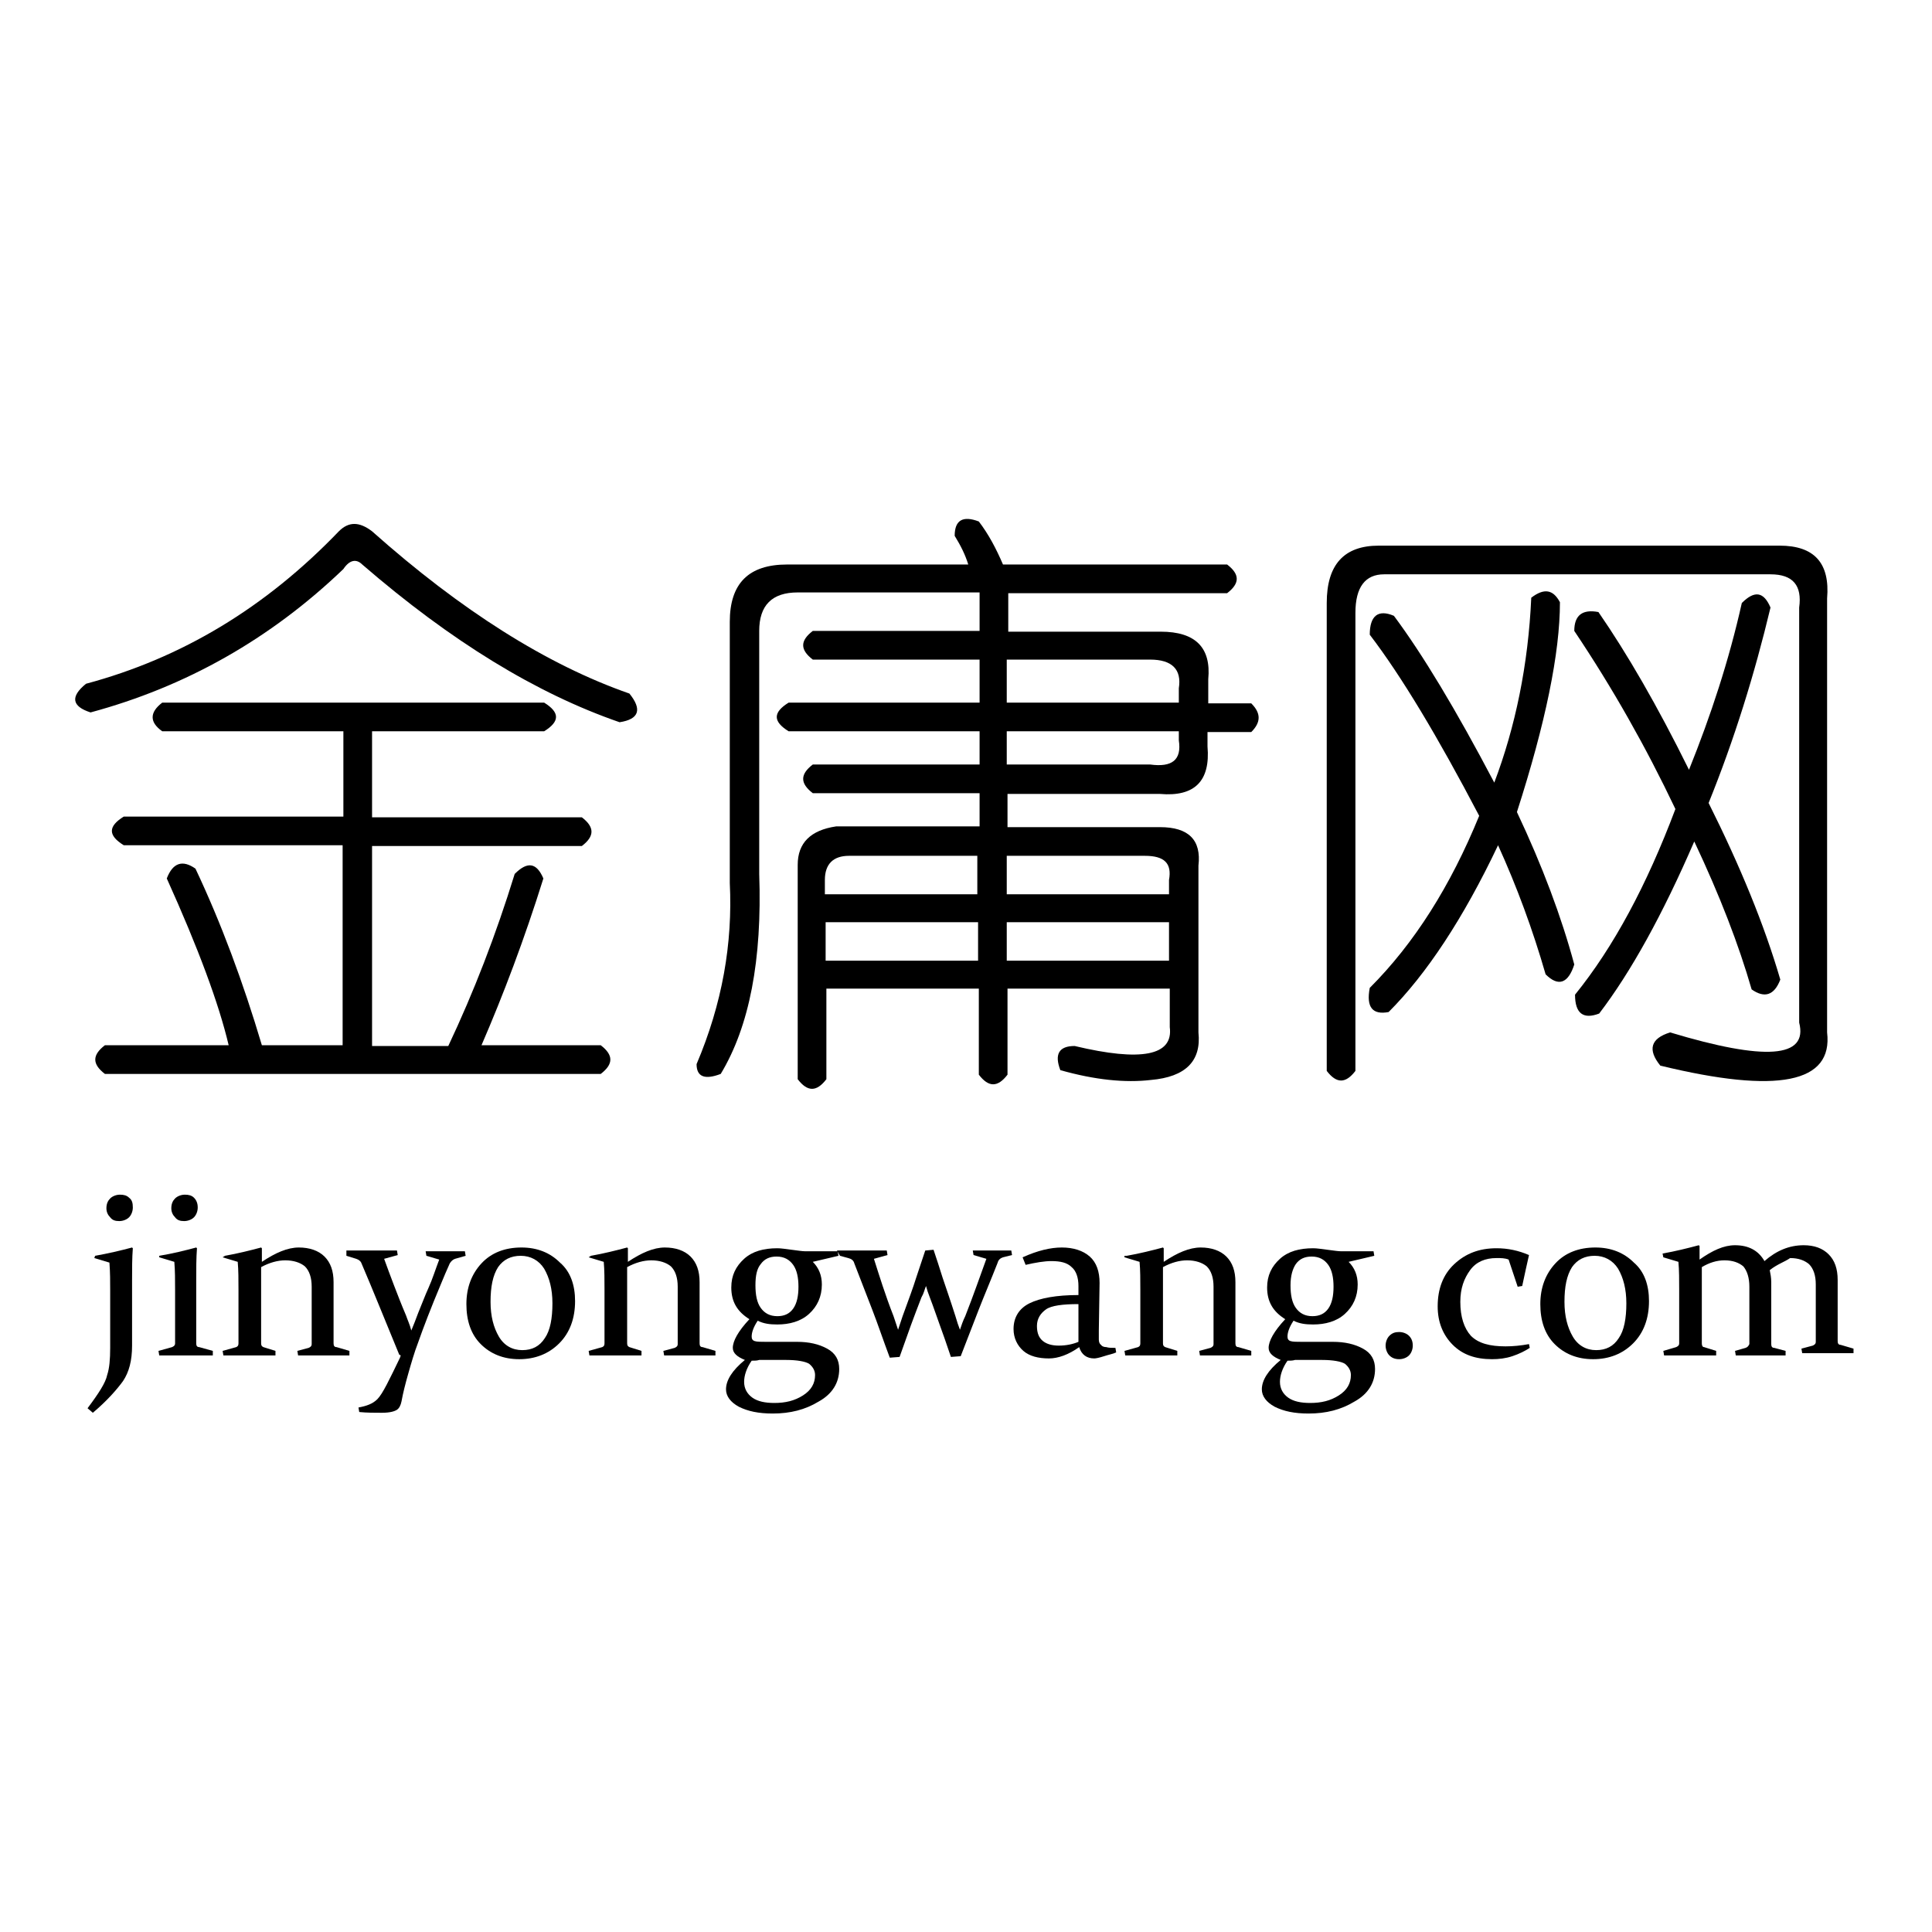 <?xml version="1.0" encoding="utf-8"?>
<!-- Svg Vector Icons : http://www.onlinewebfonts.com/icon -->
<!DOCTYPE svg PUBLIC "-//W3C//DTD SVG 1.1//EN" "http://www.w3.org/Graphics/SVG/1.1/DTD/svg11.dtd">
<svg version="1.1" xmlns="http://www.w3.org/2000/svg" xmlns:xlink="http://www.w3.org/1999/xlink" x="0px" y="0px" viewBox="0 0 256 256" enable-background="new 0 0 256 256" xml:space="preserve">
<g><g><path fill="#000000" d="M44.9,70.4c1.3-1.3,2.7-1.3,4.4,0c11.8,10.5,23.2,17.7,34.1,21.5c1.7,2.1,1.3,3.4-1.3,3.8c-11-3.8-22.3-10.7-34.1-20.9c-0.8-0.8-1.7-0.6-2.5,0.6c-9.7,9.3-20.9,15.6-33.5,19c-2.5-0.8-2.7-2.1-0.6-3.8C24.1,87.2,35.2,80.5,44.9,70.4z M21.5,93.1h50.6c2.1,1.3,2.1,2.5,0,3.8H49.3v11.4h27.8c1.7,1.3,1.7,2.5,0,3.8H49.3v26.5h10.1c3.4-7.2,6.3-14.7,8.8-22.8c1.7-1.7,2.9-1.5,3.8,0.6c-2.5,8-5.3,15.4-8.2,22.1h15.8c1.7,1.3,1.7,2.5,0,3.8H13.9c-1.7-1.3-1.7-2.5,0-3.8h16.4c-1.3-5.5-4-12.8-8.2-22.1c0.8-2.1,2.1-2.5,3.8-1.3c3.4,7.2,6.3,15,8.8,23.4h10.7v-26.5h-29c-2.1-1.3-2.1-2.5,0-3.8h29.1V96.9h-24C19.8,95.7,19.8,94.4,21.5,93.1z"/><path fill="#000000" d="M126.5,71c0-2.1,1.1-2.7,3.2-1.9c1.3,1.7,2.3,3.6,3.2,5.7h29.7c1.7,1.3,1.7,2.5,0,3.8h-29v5.1h20.2c4.6,0,6.7,2.1,6.3,6.3v3.2h5.7c1.3,1.3,1.3,2.5,0,3.8H160v1.9c0.4,4.6-1.7,6.7-6.3,6.3h-20.2v4.4h20.2c3.8,0,5.5,1.7,5.1,5.1v22.1c0.4,3.8-1.7,5.9-6.3,6.3c-3.4,0.4-7.4,0-12-1.3c-0.8-2.1-0.2-3.2,1.9-3.2c8.8,2.1,13.1,1.3,12.6-2.5V131h-21.5v11.4c-1.3,1.7-2.5,1.7-3.8,0V131h-20.2v12c-1.3,1.7-2.5,1.7-3.8,0v-28.4c0-2.9,1.7-4.6,5.1-5.1h19v-4.4h-22.1c-1.7-1.3-1.7-2.5,0-3.8h22.1v-4.4h-25.3c-2.1-1.3-2.1-2.5,0-3.8h25.3v-5.7h-22.1c-1.7-1.3-1.7-2.5,0-3.8h22.1v-5.1h-24.1c-3.4,0-5.1,1.7-5.1,5.1v32.2c0.4,11.4-1.3,20.2-5.1,26.5c-2.1,0.8-3.2,0.4-3.2-1.3c3.4-8,4.8-16,4.4-24V82.4c0-5.1,2.5-7.6,7.6-7.6h24C127.9,73.5,127.3,72.3,126.5,71z M129.6,113.4h-17.1c-2.1,0-3.2,1.1-3.2,3.2v1.9h20.2V113.4z M129.6,122.2h-20.2v5.1h20.2V122.2z M152.4,87.4h-19v5.7h22.8v-1.9C156.6,88.7,155.3,87.4,152.4,87.4z M156.2,96.9h-22.8v4.4h19c2.9,0.4,4.2-0.6,3.8-3.2L156.2,96.9L156.2,96.9z M151.7,113.4h-18.3v5.1h21.5v-1.9C155.3,114.4,154.3,113.4,151.7,113.4z M154.9,122.2h-21.5v5.1h21.5V122.2z"/><path fill="#000000" d="M182.7,72.3h53.1c4.6,0,6.7,2.3,6.3,7v57.5c0.8,6.7-6.5,8.2-22.1,4.4c-1.7-2.1-1.3-3.6,1.3-4.4c12.6,3.8,18.3,3.4,17.1-1.3v-55c0.4-2.9-0.8-4.4-3.8-4.4h-51.2c-2.5,0-3.8,1.7-3.8,5.1v60.7c-1.3,1.7-2.5,1.7-3.8,0V79.9C175.8,74.8,178.1,72.3,182.7,72.3z M202.9,79.2c1.7-1.3,2.9-1.1,3.8,0.6c0,6.7-1.9,16-5.7,27.8c3.4,7.2,5.9,13.9,7.6,20.2c-0.8,2.5-2.1,3-3.8,1.3c-1.7-5.9-3.8-11.6-6.3-17.1c-4.6,9.7-9.5,17.1-14.5,22.1c-2.1,0.4-3-0.6-2.5-3.2c5.9-5.9,10.7-13.5,14.5-22.8c-5.5-10.5-10.3-18.5-14.5-24c0-2.5,1.1-3.4,3.2-2.5c3.8,5.1,8.2,12.4,13.3,22.1C200.8,96.3,202.5,88.1,202.9,79.2z M208.6,83.6c0-2.1,1.1-2.9,3.2-2.5c3.8,5.5,7.8,12.4,12,20.9c2.9-7.2,5.3-14.5,7-22.1c1.7-1.7,2.9-1.5,3.8,0.6c-2.1,8.8-4.8,17.5-8.2,25.9c4.2,8.4,7.4,16.2,9.5,23.4c-0.8,2.1-2.1,2.5-3.8,1.3c-1.7-5.9-4.2-12.4-7.6-19.6c-4.2,9.7-8.4,17.3-12.6,22.8c-2.1,0.8-3.2,0-3.2-2.5c5.1-6.3,9.5-14.5,13.3-24.6C218.1,99,213.7,91.2,208.6,83.6z"/><path fill="#000000" d="M12.6,166.4c1.7-0.3,3.4-0.7,4.9-1.1l0.1,0.1c-0.1,1.3-0.1,2.7-0.1,4.3v8.6c0,2-0.4,3.5-1.2,4.7c-0.8,1.1-2.1,2.6-4,4.2l-0.7-0.6c1.5-2,2.4-3.4,2.6-4.4c0.3-0.9,0.4-2.1,0.4-3.6v-7.6c0-1.2,0-2.4-0.1-3.7l-2-0.6L12.6,166.4z M17.6,160c0,0.5-0.2,1-0.5,1.3c-0.3,0.3-0.8,0.5-1.3,0.5c-0.5,0-0.9-0.1-1.2-0.5c-0.3-0.3-0.5-0.7-0.5-1.2c0-0.6,0.2-1,0.5-1.3c0.3-0.3,0.8-0.5,1.3-0.5c0.5,0,0.9,0.1,1.2,0.4C17.5,159,17.6,159.4,17.6,160z"/><path fill="#000000" d="M21.1,166.4c1.8-0.3,3.4-0.7,4.9-1.1l0.1,0.1c-0.1,1.3-0.1,2.7-0.1,4.3v5.8c0,1.2,0,2,0,2.5c0,0.3,0.1,0.5,0.4,0.5l1.8,0.5l0,0.6c-1.4,0-2.6,0-3.6,0s-2.2,0-3.5,0l-0.1-0.6l1.8-0.5c0.2-0.1,0.4-0.2,0.4-0.5c0-0.4,0-1.1,0-2v-5.1c0-1.3,0-2.5-0.1-3.7l-2-0.6L21.1,166.4z M26.2,160c0,0.5-0.2,1-0.5,1.3c-0.3,0.3-0.8,0.5-1.3,0.5s-0.9-0.1-1.2-0.5c-0.3-0.3-0.5-0.7-0.5-1.2c0-0.6,0.2-1,0.5-1.3c0.3-0.3,0.8-0.5,1.3-0.5c0.5,0,0.9,0.1,1.2,0.4C26,159,26.2,159.4,26.2,160z"/><path fill="#000000" d="M29.8,166.4c1.7-0.3,3.3-0.7,4.8-1.1l0.1,0.1v1.8c1.8-1.2,3.4-1.9,4.9-1.9c1.4,0,2.6,0.4,3.4,1.2c0.8,0.8,1.2,1.9,1.2,3.4v5.3c0,1.3,0,2.2,0,2.8c0,0.3,0.1,0.5,0.4,0.5l1.7,0.5l0,0.6c-1.3,0-2.5,0-3.5,0c-1,0-2.1,0-3.3,0l-0.1-0.6l1.5-0.4c0.2-0.1,0.4-0.2,0.4-0.5c0-0.1,0-0.5,0-1v-6.6c0-1.2-0.3-2.1-0.9-2.7c-0.6-0.5-1.5-0.8-2.6-0.8c-1,0-2.1,0.3-3.2,0.9v6.6c0,1.3,0,2.4,0,3.5c0,0.3,0.1,0.4,0.3,0.5l1.6,0.5l0,0.6c-1.3,0-2.4,0-3.4,0c-1,0-2.2,0-3.5,0l-0.1-0.6l1.8-0.5c0.2-0.1,0.3-0.2,0.3-0.5c0-0.7,0-1.3,0-1.9v-5.2c0-1.3,0-2.6-0.1-3.7l-2-0.6L29.8,166.4z"/><path fill="#000000" d="M46,165.7c1.3,0,2.4,0,3.4,0c0.7,0,1.8,0,3.2,0l0.1,0.6l-1.8,0.5c0.4,1.1,0.8,2.2,1.3,3.5c0.5,1.3,1,2.6,1.6,4c0.2,0.6,0.5,1.2,0.7,2c0.3-0.7,0.6-1.5,0.9-2.3c0.5-1.2,0.9-2.3,1.4-3.4s0.9-2.4,1.4-3.7l-1.7-0.5l-0.1-0.6c0.7,0,1.6,0,2.6,0c0.9,0,1.8,0,2.6,0l0.1,0.6l-1.4,0.4c-0.3,0.1-0.5,0.3-0.7,0.6c-0.4,0.9-0.8,1.8-1.2,2.8c-1.3,3.1-2.3,5.7-3,7.7c-0.5,1.3-0.9,2.7-1.3,4.1c-0.4,1.4-0.7,2.6-0.9,3.7c-0.1,0.5-0.3,0.9-0.6,1.1s-0.9,0.4-2,0.4c-1,0-2,0-3-0.1l-0.1-0.6c1.1-0.2,1.9-0.5,2.5-1.1c0.7-0.7,1.6-2.6,3-5.5l0.1-0.3l-0.2-0.1c-1.9-4.6-3.5-8.6-5-12.1c-0.1-0.3-0.4-0.5-0.7-0.6l-1.3-0.4V165.7z"/><path fill="#000000" d="M76.2,172.4c0,2.3-0.7,4.2-2.1,5.6c-1.4,1.4-3.2,2.1-5.3,2.1c-2.1,0-3.8-0.7-5.1-2c-1.3-1.3-1.9-3.1-1.9-5.3c0-2.2,0.7-4,2-5.4c1.3-1.4,3.1-2.1,5.3-2.1c2.1,0,3.8,0.7,5.1,2C75.6,168.5,76.2,170.3,76.2,172.4z M65,172.5c0,1.9,0.4,3.4,1.1,4.6c0.7,1.2,1.8,1.8,3.1,1.8c1.3,0,2.3-0.5,3-1.6c0.7-1,1-2.6,1-4.6c0-1.9-0.4-3.4-1.1-4.6c-0.7-1.1-1.8-1.7-3.1-1.7c-1.3,0-2.3,0.5-3,1.5C65.3,169,65,170.5,65,172.5z"/><path fill="#000000" d="M78.3,166.4c1.7-0.3,3.3-0.7,4.8-1.1l0.1,0.1v1.8c1.8-1.2,3.4-1.9,4.9-1.9c1.4,0,2.6,0.4,3.4,1.2c0.8,0.8,1.2,1.9,1.2,3.4v5.3c0,1.3,0,2.2,0,2.8c0,0.3,0.1,0.5,0.4,0.5l1.7,0.5l0,0.6c-1.3,0-2.5,0-3.5,0c-1,0-2.1,0-3.3,0l-0.1-0.6l1.5-0.4c0.2-0.1,0.4-0.2,0.4-0.5c0-0.1,0-0.5,0-1v-6.6c0-1.2-0.3-2.1-0.9-2.7c-0.6-0.5-1.5-0.8-2.6-0.8c-1,0-2.1,0.3-3.2,0.9v6.6c0,1.3,0,2.4,0,3.5c0,0.3,0.1,0.4,0.3,0.5l1.6,0.5l0,0.6c-1.3,0-2.4,0-3.4,0c-1,0-2.2,0-3.5,0l-0.1-0.6l1.8-0.5c0.2-0.1,0.3-0.2,0.3-0.5c0-0.7,0-1.3,0-1.9v-5.2c0-1.3,0-2.6-0.1-3.7l-2-0.6L78.3,166.4z"/><path fill="#000000" d="M107.7,167.2c0.8,0.8,1.2,1.8,1.2,3c0,1.6-0.6,2.9-1.7,3.9c-1.1,1-2.6,1.4-4.2,1.4c-1,0-1.8-0.1-2.6-0.5c-0.6,0.9-0.8,1.6-0.8,2.1c0,0.3,0.1,0.5,0.4,0.6c0.3,0.1,0.8,0.1,1.5,0.1c0.6,0,1.2,0,2,0c0.7,0,1.5,0,2.1,0c1.6,0,2.9,0.3,4,0.9c1.1,0.6,1.6,1.5,1.6,2.7c0,1.8-0.9,3.3-2.7,4.3c-1.8,1.1-3.8,1.6-6.1,1.6c-1.9,0-3.3-0.3-4.5-0.9c-1.1-0.6-1.7-1.4-1.7-2.3c0-1.2,0.8-2.5,2.5-3.9c-1-0.4-1.6-0.9-1.6-1.6c0-0.9,0.7-2.2,2.2-3.8c-1.6-1-2.4-2.3-2.4-4.2c0-1.6,0.6-2.8,1.7-3.8c1.1-1,2.6-1.4,4.4-1.4c0.5,0,1.1,0.1,1.9,0.2c0.8,0.1,1.4,0.2,1.8,0.2c1.6,0,3,0,4.3,0l0.1,0.6L107.7,167.2z M99.6,180.3c-0.7,1-1,2-1,2.8c0,0.9,0.4,1.6,1.1,2.1c0.7,0.5,1.7,0.7,2.9,0.7c1.5,0,2.7-0.3,3.8-1c1.1-0.7,1.6-1.6,1.6-2.7c0-0.6-0.3-1.1-0.8-1.5c-0.5-0.3-1.6-0.5-3-0.5c-0.5,0-1.1,0-1.8,0c-0.6,0-1.2,0-1.8,0C100.3,180.3,100,180.3,99.6,180.3z M100.1,170.3c0,1.3,0.2,2.3,0.7,3c0.5,0.7,1.2,1.1,2.2,1.1c0.9,0,1.6-0.3,2.1-1c0.5-0.7,0.7-1.7,0.7-2.9c0-1.2-0.2-2.2-0.7-2.9s-1.2-1.1-2.2-1.1c-0.9,0-1.6,0.3-2.1,1C100.3,168.1,100.1,169,100.1,170.3z"/><path fill="#000000" d="M110.9,165.7c1.4,0,2.5,0,3.2,0c1,0,2.1,0,3.4,0l0.1,0.6l-1.8,0.5c0.7,2.2,1.5,4.8,2.6,7.6c0.2,0.6,0.4,1.2,0.6,1.8c0.2-0.6,0.4-1.2,0.6-1.8c0.8-2.2,1.4-3.8,1.8-5.1c0.4-1.2,0.8-2.4,1.2-3.6l1.1-0.1c0.4,1.2,0.8,2.4,1.2,3.7c0.4,1.2,1,2.9,1.7,5.1c0.2,0.7,0.4,1.3,0.6,1.8c0.2-0.6,0.4-1.2,0.7-1.8c1.1-2.8,2-5.4,2.8-7.6l-1.7-0.5l-0.1-0.6c0.8,0,1.7,0,2.6,0c0.9,0,1.7,0,2.5,0l0.1,0.6l-1.2,0.3c-0.3,0.1-0.6,0.3-0.7,0.7c-0.9,2.3-1.8,4.4-2.5,6.2c-0.7,1.8-1.5,3.9-2.4,6.2l-1.3,0.1c-0.6-1.8-1.1-3.2-1.5-4.3s-0.8-2.3-1.3-3.6c-0.2-0.5-0.4-1.1-0.5-1.5c-0.2,0.5-0.3,1-0.6,1.5c-0.5,1.3-1,2.6-1.4,3.7c-0.4,1.1-0.9,2.5-1.5,4.2l-1.3,0.1c-0.9-2.4-1.6-4.5-2.3-6.3c-0.7-1.8-1.5-3.9-2.4-6.2c-0.1-0.4-0.4-0.6-0.8-0.7l-1.1-0.3L110.9,165.7z"/><path fill="#000000" d="M135.5,166.6c2-0.9,3.7-1.3,5.2-1.3c1.5,0,2.8,0.4,3.7,1.2s1.3,2,1.3,3.5l-0.1,6.3c0,0.5,0,0.9,0,1.2c0,0.3,0.1,0.6,0.3,0.7c0.1,0.2,0.4,0.3,0.7,0.3c0.3,0.1,0.7,0.1,1.2,0.1l0.1,0.6c-0.4,0.2-1,0.3-1.6,0.5c-0.6,0.2-1.1,0.3-1.3,0.3c-1,0-1.7-0.5-2-1.5c-1.4,1-2.8,1.5-4,1.5c-1.4,0-2.6-0.3-3.4-1s-1.3-1.7-1.3-2.9c0-1.5,0.7-2.7,2.1-3.4c1.4-0.7,3.6-1.1,6.5-1.1l0-1.2c0-1.1-0.3-2-0.9-2.5c-0.6-0.6-1.5-0.8-2.7-0.8c-0.9,0-2.1,0.2-3.4,0.5L135.5,166.6z M142.9,172.8c-2.1,0-3.6,0.2-4.3,0.7s-1.2,1.2-1.2,2.2c0,1,0.3,1.6,0.8,2c0.5,0.4,1.2,0.6,2.1,0.6c1,0,1.9-0.2,2.6-0.5V172.8z"/><path fill="#000000" d="M149.3,166.4c1.7-0.3,3.3-0.7,4.8-1.1l0.1,0.1v1.8c1.8-1.2,3.4-1.9,4.9-1.9c1.4,0,2.6,0.4,3.4,1.2c0.8,0.8,1.2,1.9,1.2,3.4v5.3c0,1.3,0,2.2,0,2.8c0,0.3,0.1,0.5,0.4,0.5l1.7,0.5l0,0.6c-1.3,0-2.5,0-3.5,0c-1,0-2.1,0-3.3,0l-0.1-0.6l1.5-0.4c0.2-0.1,0.4-0.2,0.4-0.5c0-0.1,0-0.5,0-1v-6.6c0-1.2-0.3-2.1-0.9-2.7c-0.6-0.5-1.5-0.8-2.6-0.8c-1,0-2.1,0.3-3.2,0.9v6.6c0,1.3,0,2.4,0,3.5c0,0.3,0.1,0.4,0.3,0.5l1.6,0.5l0,0.6c-1.3,0-2.4,0-3.4,0c-1,0-2.2,0-3.5,0l-0.1-0.6l1.8-0.5c0.2-0.1,0.3-0.2,0.3-0.5c0-0.7,0-1.3,0-1.9v-5.2c0-1.3,0-2.6-0.1-3.7l-2-0.6V166.4z"/><path fill="#000000" d="M178.7,167.2c0.8,0.8,1.2,1.8,1.2,3c0,1.6-0.6,2.9-1.7,3.9c-1.1,1-2.6,1.4-4.2,1.4c-1,0-1.8-0.1-2.6-0.5c-0.6,0.9-0.8,1.6-0.8,2.1c0,0.3,0.1,0.5,0.4,0.6c0.3,0.1,0.8,0.1,1.5,0.1c0.6,0,1.2,0,2,0c0.7,0,1.5,0,2.1,0c1.6,0,2.9,0.3,4,0.9c1.1,0.6,1.6,1.5,1.6,2.7c0,1.8-0.9,3.3-2.7,4.3c-1.8,1.1-3.8,1.6-6.1,1.6c-1.9,0-3.3-0.3-4.5-0.9c-1.1-0.6-1.7-1.4-1.7-2.3c0-1.2,0.8-2.5,2.5-3.9c-1-0.4-1.6-0.9-1.6-1.6c0-0.9,0.7-2.2,2.2-3.8c-1.6-1-2.4-2.3-2.4-4.2c0-1.6,0.6-2.8,1.7-3.8c1.1-1,2.6-1.4,4.4-1.4c0.5,0,1.1,0.1,1.9,0.2c0.8,0.1,1.4,0.2,1.8,0.2c1.6,0,3,0,4.3,0l0.1,0.6L178.7,167.2z M170.6,180.3c-0.7,1-1,2-1,2.8c0,0.9,0.4,1.6,1.1,2.1c0.7,0.5,1.7,0.7,2.9,0.7c1.5,0,2.7-0.3,3.8-1c1.1-0.7,1.6-1.6,1.6-2.7c0-0.6-0.3-1.1-0.8-1.5c-0.5-0.3-1.6-0.5-3-0.5c-0.5,0-1.1,0-1.8,0c-0.6,0-1.2,0-1.8,0C171.3,180.3,170.9,180.3,170.6,180.3z M171,170.3c0,1.3,0.2,2.3,0.7,3c0.5,0.7,1.2,1.1,2.2,1.1c0.9,0,1.6-0.3,2.1-1c0.5-0.7,0.7-1.7,0.7-2.9c0-1.2-0.2-2.2-0.7-2.9s-1.2-1.1-2.2-1.1c-0.9,0-1.6,0.3-2.1,1C171.3,168.1,171,169,171,170.3z"/><path fill="#000000" d="M185.4,176.5c0.5,0,1,0.2,1.3,0.5c0.3,0.3,0.5,0.7,0.5,1.3c0,0.5-0.2,1-0.5,1.3c-0.3,0.3-0.8,0.5-1.3,0.5c-0.6,0-1-0.2-1.3-0.5c-0.3-0.3-0.5-0.8-0.5-1.3c0-0.5,0.2-1,0.5-1.3C184.5,176.6,184.9,176.5,185.4,176.5z"/><path fill="#000000" d="M202.7,178.6c-0.6,0.4-1.4,0.8-2.3,1.1c-0.9,0.3-1.8,0.4-2.7,0.4c-2.2,0-3.9-0.6-5.2-1.9c-1.3-1.3-2-3-2-5.1c0-2.3,0.7-4.2,2.2-5.6c1.5-1.4,3.3-2.1,5.6-2.1c1.5,0,2.9,0.3,4.3,0.9c-0.3,1.3-0.6,2.7-0.9,4.1l-0.6,0.1l-1.2-3.6c-0.5-0.2-1-0.2-1.6-0.2c-1.5,0-2.7,0.5-3.5,1.6c-0.8,1.1-1.3,2.4-1.3,4.2c0,2,0.5,3.5,1.4,4.5c1,1,2.5,1.4,4.6,1.4c1,0,2-0.1,3.1-0.3L202.7,178.6z"/><path fill="#000000" d="M218.5,172.4c0,2.3-0.7,4.2-2.1,5.6c-1.4,1.4-3.2,2.1-5.3,2.1c-2.1,0-3.8-0.7-5.1-2c-1.3-1.3-1.9-3.1-1.9-5.3c0-2.2,0.7-4,2-5.4c1.3-1.4,3.1-2.1,5.3-2.1c2.1,0,3.8,0.7,5.1,2C217.9,168.5,218.5,170.3,218.5,172.4z M207.3,172.5c0,1.9,0.4,3.4,1.1,4.6c0.7,1.2,1.8,1.8,3.1,1.8c1.3,0,2.3-0.5,3-1.6c0.7-1,1-2.6,1-4.6c0-1.9-0.4-3.4-1.1-4.6c-0.7-1.1-1.8-1.7-3.1-1.7c-1.3,0-2.3,0.5-3,1.5C207.6,169,207.3,170.5,207.3,172.5z"/><path fill="#000000" d="M234.5,168.3c0.1,0.5,0.2,1,0.2,1.6v5.4c0,1.2,0,2.1,0,2.8c0,0.3,0.1,0.5,0.4,0.5l1.5,0.4l0,0.6c-1.2,0-2.3,0-3.3,0c-1,0-2.1,0-3.3,0l-0.1-0.6l1.4-0.4c0.3-0.1,0.4-0.3,0.5-0.5c0-0.1,0-0.5,0-1v-6.6c0-1.2-0.3-2.1-0.8-2.7c-0.6-0.5-1.4-0.8-2.5-0.8c-1,0-2,0.3-3,0.9v6.6c0,1.3,0,2.4,0,3.5c0,0.3,0.1,0.5,0.3,0.5l1.6,0.5l0,0.6c-1.3,0-2.4,0-3.4,0c-1,0-2.2,0-3.5,0l-0.1-0.6l1.7-0.5c0.2-0.1,0.4-0.2,0.4-0.5c0-0.5,0-1.2,0-1.9v-5.2c0-1.3,0-2.6-0.1-3.7l-2-0.6l-0.1-0.5c1.7-0.3,3.3-0.7,4.8-1.1l0.1,0.1v1.8c1.7-1.2,3.2-1.9,4.7-1.9c1.8,0,3.1,0.7,3.9,2.1c1.6-1.4,3.3-2.1,5.2-2.1c1.4,0,2.5,0.4,3.3,1.2c0.8,0.8,1.2,1.9,1.2,3.4v5.3c0,1.3,0,2.2,0,2.8c0,0.3,0.1,0.5,0.4,0.5l1.7,0.5l0,0.6c-1.3,0-2.5,0-3.5,0c-1,0-2.1,0-3.3,0l-0.1-0.6l1.5-0.4c0.2-0.1,0.4-0.2,0.4-0.5c0-0.1,0-0.5,0-1v-6.6c0-1.2-0.3-2.1-0.9-2.7c-0.6-0.5-1.4-0.8-2.5-0.8C236.5,167.2,235.5,167.5,234.5,168.3z"/></g></g>
</svg>